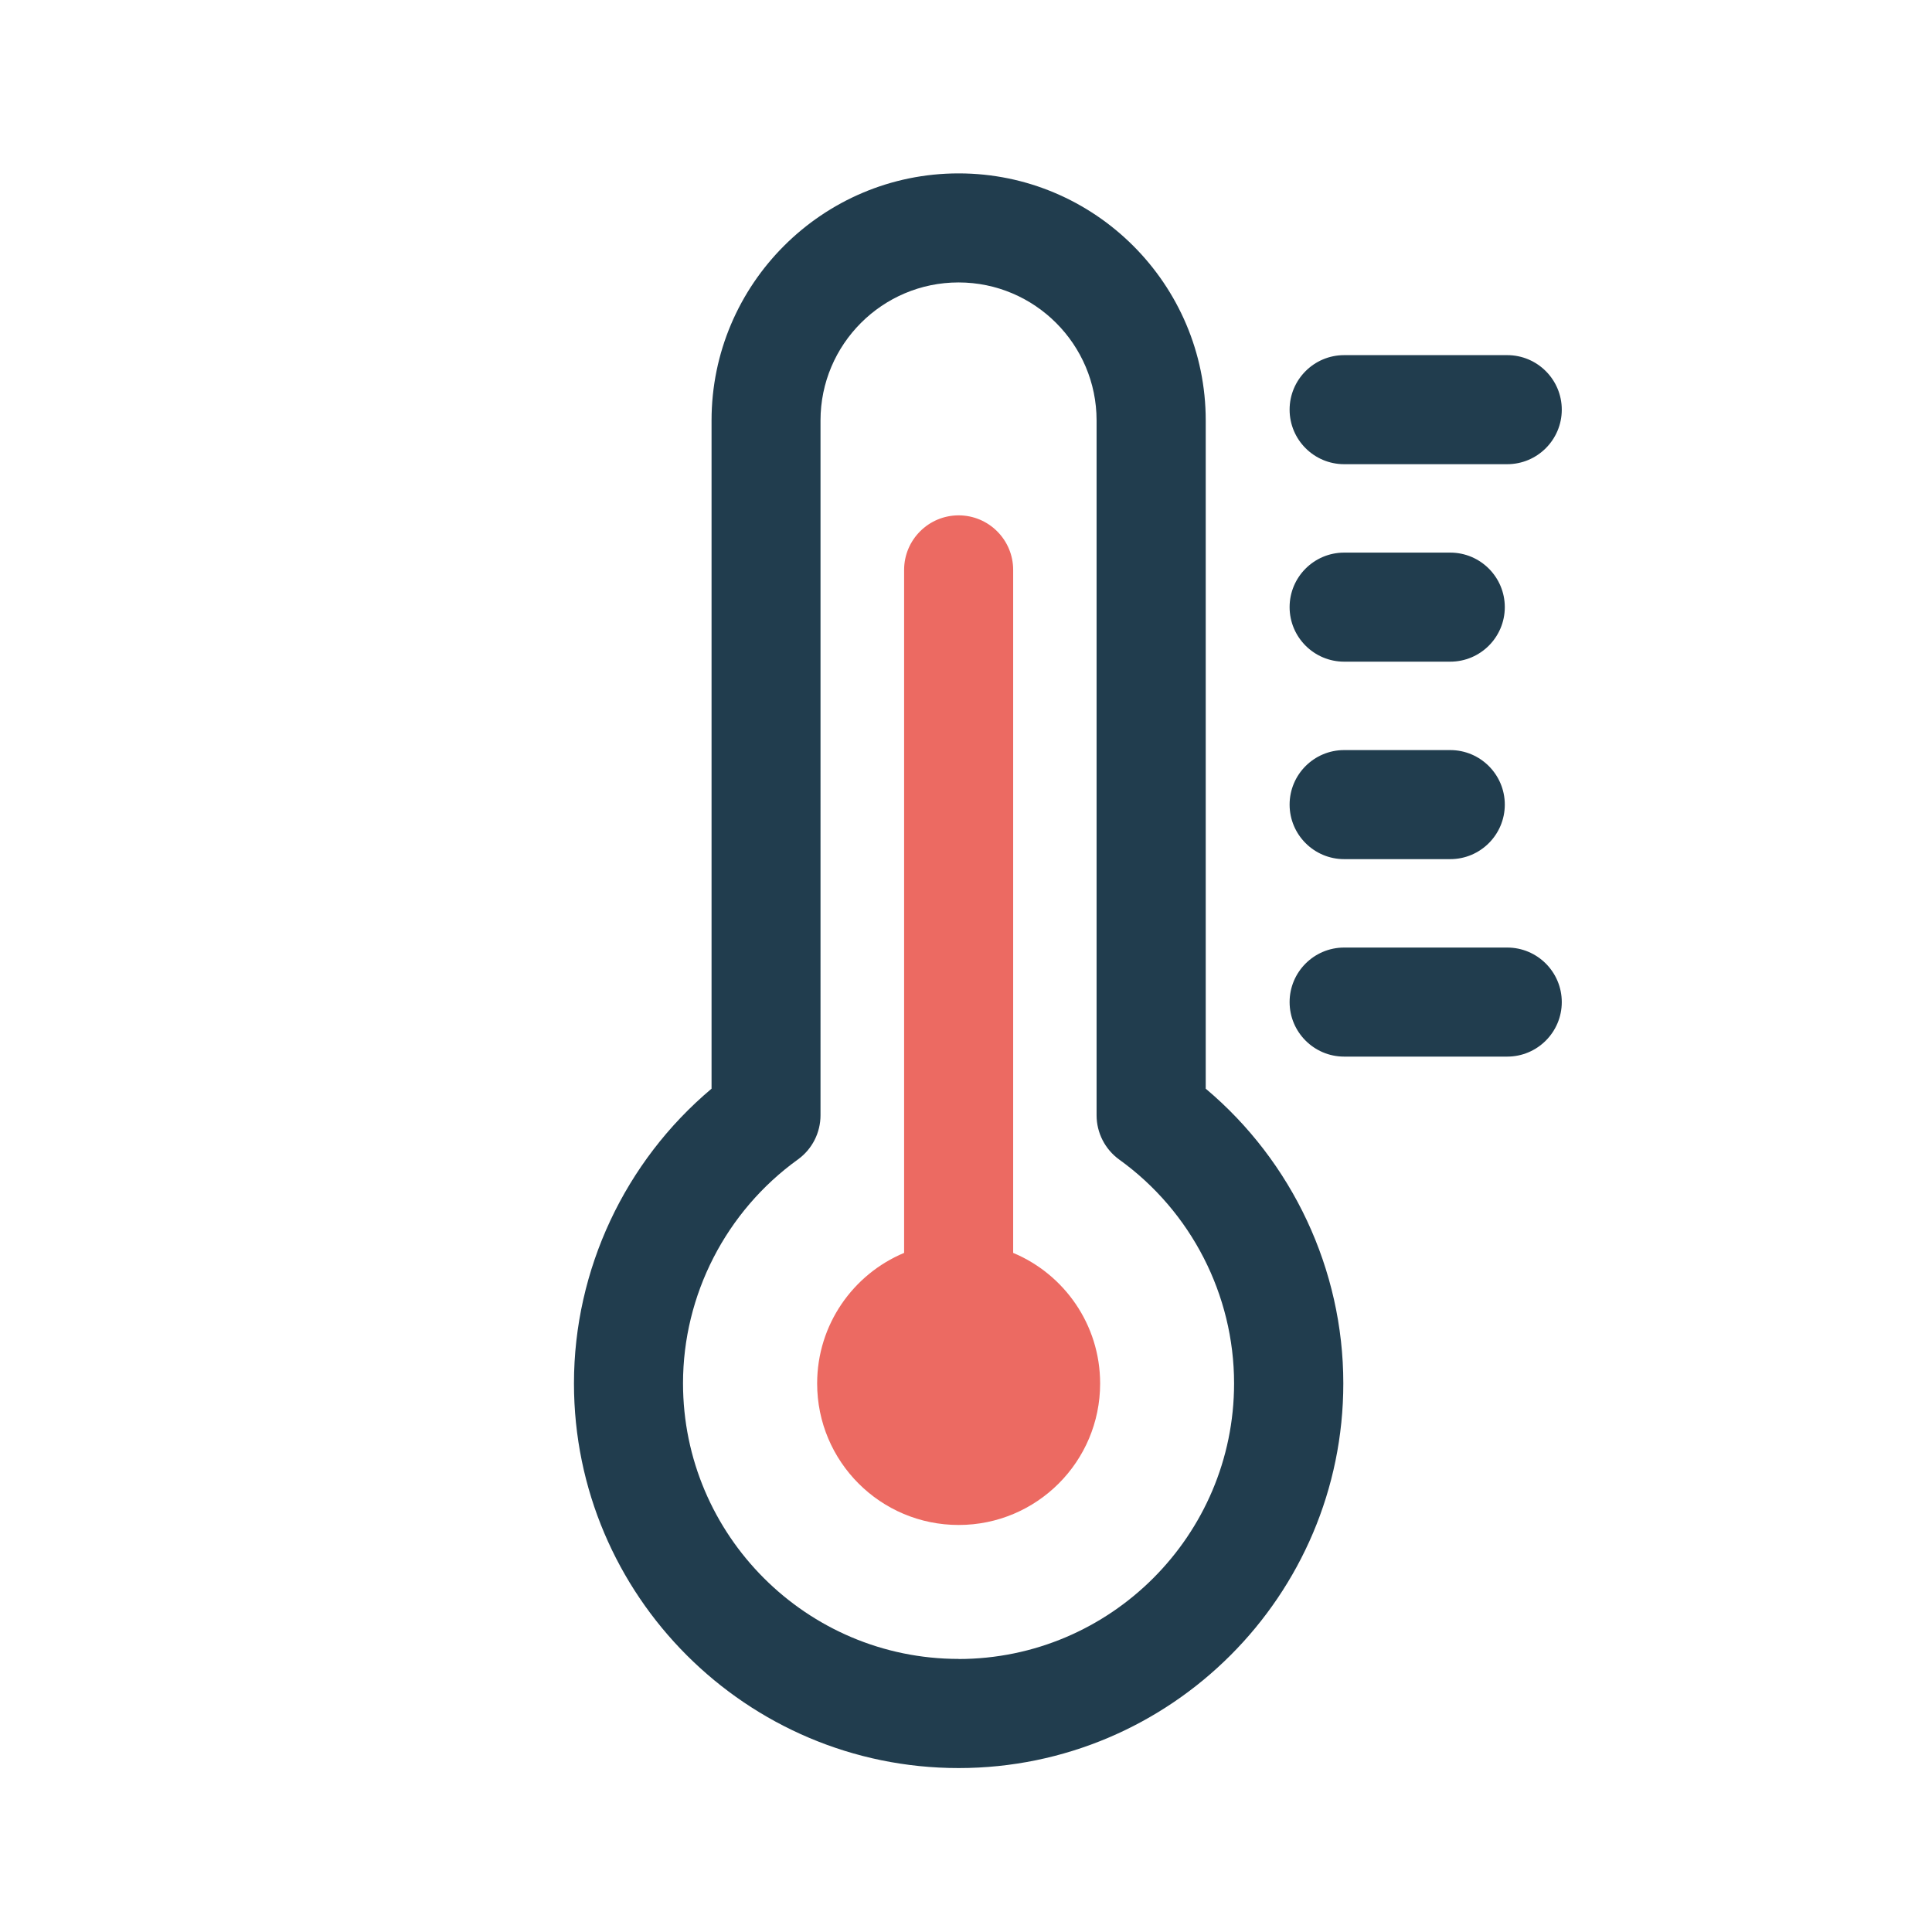 <?xml version="1.0" encoding="UTF-8"?><svg id="Calque_1" xmlns="http://www.w3.org/2000/svg" viewBox="0 0 212.6 212.6" width="212.6px" height="212.6px"><defs><style>.cls-1{fill:#ec6a62;}.cls-2{fill:#213d4e;}</style></defs><path class="cls-1" d="m111.49,137.86V62.71c0-3.31-2.69-6-6-6s-6,2.69-6,6v75.16c-5.62,2.35-9.57,7.9-9.57,14.37,0,8.6,6.97,15.57,15.57,15.57s15.57-6.97,15.57-15.57c0-6.47-3.95-12.02-9.57-14.37Z"/><path class="cls-2" d="m132.68,119.8V46.27c0-14.99-12.2-27.19-27.19-27.19s-27.19,12.2-27.19,27.19v73.53c-9.53,8.01-15.14,19.91-15.14,32.43,0,23.34,18.99,42.33,42.33,42.33s42.33-18.99,42.33-42.33c0-12.52-5.61-24.42-15.14-32.43Zm-27.19,62.75c-16.72,0-30.33-13.61-30.33-30.33,0-9.73,4.73-18.93,12.64-24.63,1.57-1.13,2.49-2.94,2.49-4.87V46.27c0-8.38,6.81-15.19,15.19-15.19s15.19,6.82,15.19,15.19v76.46c0,1.93.93,3.74,2.49,4.87,7.92,5.7,12.64,14.9,12.64,24.63,0,16.72-13.61,30.33-30.33,30.33Zm42.42-131.47h17.95c3.31,0,6-2.69,6-6s-2.69-6-6-6h-17.95c-3.31,0-6,2.69-6,6s2.69,6,6,6Zm0,21.73h11.68c3.31,0,6-2.69,6-6s-2.69-6-6-6h-11.68c-3.31,0-6,2.69-6,6s2.69,6,6,6Zm0,21.73h11.68c3.31,0,6-2.69,6-6s-2.69-6-6-6h-11.68c-3.31,0-6,2.69-6,6s2.69,6,6,6Zm17.95,9.73h-17.95c-3.31,0-6,2.69-6,6s2.69,6,6,6h17.95c3.31,0,6-2.69,6-6s-2.69-6-6-6Z"/></svg>